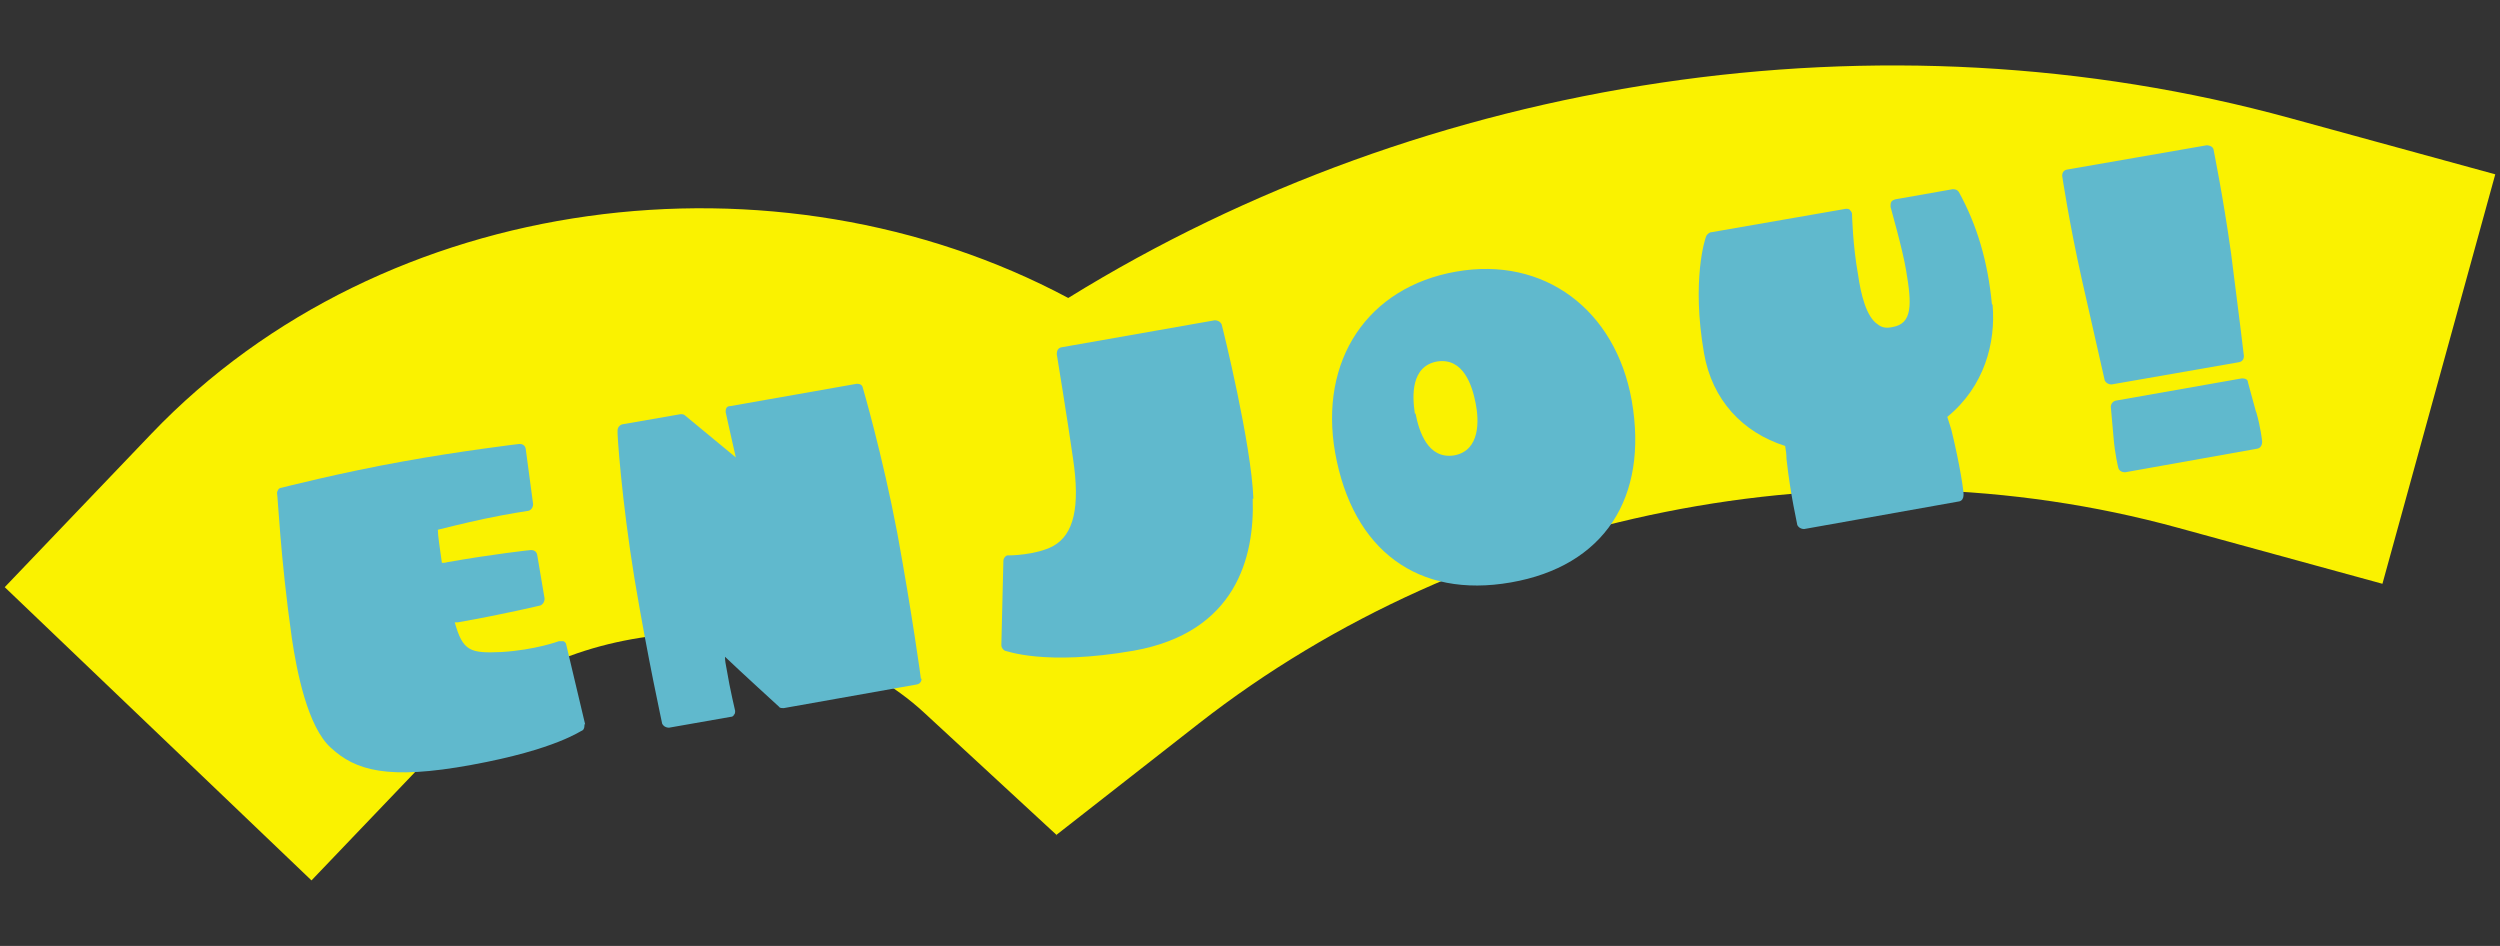 <?xml version="1.0" encoding="UTF-8"?>
<svg xmlns="http://www.w3.org/2000/svg" width="370" height="140" version="1.1" viewBox="0 0 370 140">
  <rect x="0" y="0" width="370" height="140" fill="#333333" stroke="none"/>
  <defs>
    <style>
      .cls-1 {
        fill: #faf200;
      }

      .cls-2 {
        fill: #60b9cd;
      }
    </style>
  </defs>
  <!-- Generator: Adobe Illustrator 28.7.7, SVG Export Plug-In . SVG Version: 1.2.0 Build 194)  -->
  <g>
    <g id="_レイヤー_1" data-name="レイヤー_1">
      <g>
        <path class="cls-1" d="M156.4,123.6l-19.6-18.1c-17.9-16.6-52.1-15.5-69,2.1l-21.7,22.7L.7,86.9l21.7-22.7C56.9,28.1,115,21.1,158.1,44.1,211.3,11.2,278.6.9,339,17.5l30.3,8.3-16.7,60.6-30.3-8.3c-49.2-13.5-104.7-2.4-144.9,29l-21.1,16.5Z"/>
        <g>
          <path class="cls-2" d="M86.5,107.2c0,.3,0,.7-.3.9-.2,0-3.8,2.8-16.4,5.1-12.5,2.3-17.2.8-20.8-2.5-3.5-3.1-5.1-11.5-5.8-16.2-1.7-11.9-2.1-21.4-2.2-21.5,0-.4.3-.8.6-.8,0,0,9-2.3,18-3.9,8.2-1.5,17.2-2.6,17.3-2.6.4,0,.8.2.9.7l1.1,8.2c0,.5-.3.9-.7,1,0,0-2.8.4-6.6,1.2-3.2.7-5.6,1.3-6.8,1.6,0,.9.3,2.7.6,4.9.3,0,.5,0,.8-.1,6.8-1.2,12.3-1.8,12.4-1.8.4,0,.8.2.9.7l1.1,6.5c0,.4-.2.8-.6,1,0,0-5.4,1.3-12.2,2.5-.2,0-.4,0-.5,0,1.2,4.3,2.3,4.6,6.9,4.4,5-.3,8.5-1.6,8.5-1.6.2,0,.5,0,.7,0,.2.1.4.3.4.5l2.8,11.8Z"/>
          <path class="cls-2" d="M136.4,100.4c0,.4-.2.8-.7.9l-19.7,3.5c-.3,0-.6,0-.7-.2,0,0-5.7-5.2-8-7.4,0,.6.1,1.1.2,1.6.6,3.6,1.3,6.3,1.3,6.4,0,.2,0,.5-.2.6,0,.2-.3.3-.5.3l-9.1,1.6c-.4,0-.8-.2-1-.6,0-.1-2.1-9.5-4.1-21.5-1.9-11.6-2.6-21.8-2.5-21.9,0-.4.3-.8.7-.9l8.6-1.5c.3,0,.5,0,.7.2,0,0,5.1,4.2,7.5,6.2-.6-2.6-1.5-6.7-1.5-6.7,0-.2,0-.4.1-.6.1-.2.3-.3.6-.3l18.7-3.3c.4,0,.8.1.9.6,0,0,2.9,9.9,5.1,21.5,2.2,12,3.5,21.5,3.5,21.6Z"/>
          <path class="cls-2" d="M185.4,73.8c.3,8.7-2.5,19.8-17.6,22.5-13.2,2.3-18.9,0-19.1,0-.3-.2-.5-.5-.5-.8l.3-12.5c0-.4.4-.9.8-.8,0,0,4,0,6.6-1.4,3-1.7,4-5.7,2.9-13-.8-5.6-2.4-15.4-2.4-15.4,0-.5.2-.9.7-1l22.7-4c.4,0,.8.2,1,.6.2.7,4.4,17.7,4.7,25.8Z"/>
          <path class="cls-2" d="M241.5,59.3c2.5,14.4-4.1,24.5-17.9,26.9-13.7,2.4-23.4-4.7-26-19.2-2.4-13.7,4.8-24.5,17.9-26.8,13-2.3,23.6,5.6,26,19.1ZM209.5,61.2c.5,2.6,1.8,6.8,5.7,6.2,3.9-.7,3.7-5.2,3.2-7.7-.5-2.6-1.8-6.8-5.7-6.2-3.9.7-3.7,5.1-3.3,7.7Z"/>
          <path class="cls-2" d="M294.9,45.1c.5,5.6-1.2,12.1-6.7,16.6.2.6.4,1.3.6,1.9,1.3,5.3,1.9,9.5,1.8,9.7,0,.4-.2.8-.6.9l-23,4.1c-.4,0-.8-.2-1-.6,0-.2-1-4.3-1.6-9.8,0-.7-.1-1.3-.2-1.9-6.3-2-10.8-6.8-12-13.7-1.9-10.9.2-17.1.3-17.3.1-.3.4-.5.6-.6l20.1-3.5c.2,0,.5,0,.6.2.2.2.3.4.3.6,0,0,.1,4.6.9,9,.4,2.8,1.2,6.2,2.9,7.3.6.5,1.3.6,2.2.4,2.9-.5,2.9-3.2,2-8.4-.5-3.1-2.3-9.3-2.3-9.4,0-.3,0-.5.1-.7.1-.2.3-.3.6-.4l8.5-1.5c.4,0,.7.1.9.4,2.7,4.9,4.3,10.3,4.9,16.6Z"/>
          <path class="cls-2" d="M330.2,37.5c1.1,8.5,1.9,15.2,1.9,15.2,0,.4-.2.8-.7.9l-18.9,3.3c-.4,0-.8-.2-1-.6l-3.4-15c-1.9-8.5-2.9-15.3-2.9-15.3,0-.4.2-.8.7-.9l20.7-3.6c.4,0,.9.2,1,.6,0,.1,1.4,6.8,2.6,15.4ZM333.9,60.9c.7,2.4.9,4.4.9,4.5,0,.4-.2.9-.7,1l-19.6,3.5c-.4,0-.9-.2-1-.7,0,0-.5-2-.7-4.5l-.4-4.5c0-.4.3-.8.7-.9l18.7-3.3c.4,0,.9.1.9.6l1.2,4.4Z"/>
        </g>
      </g>
    </g>
  </g>
</svg>